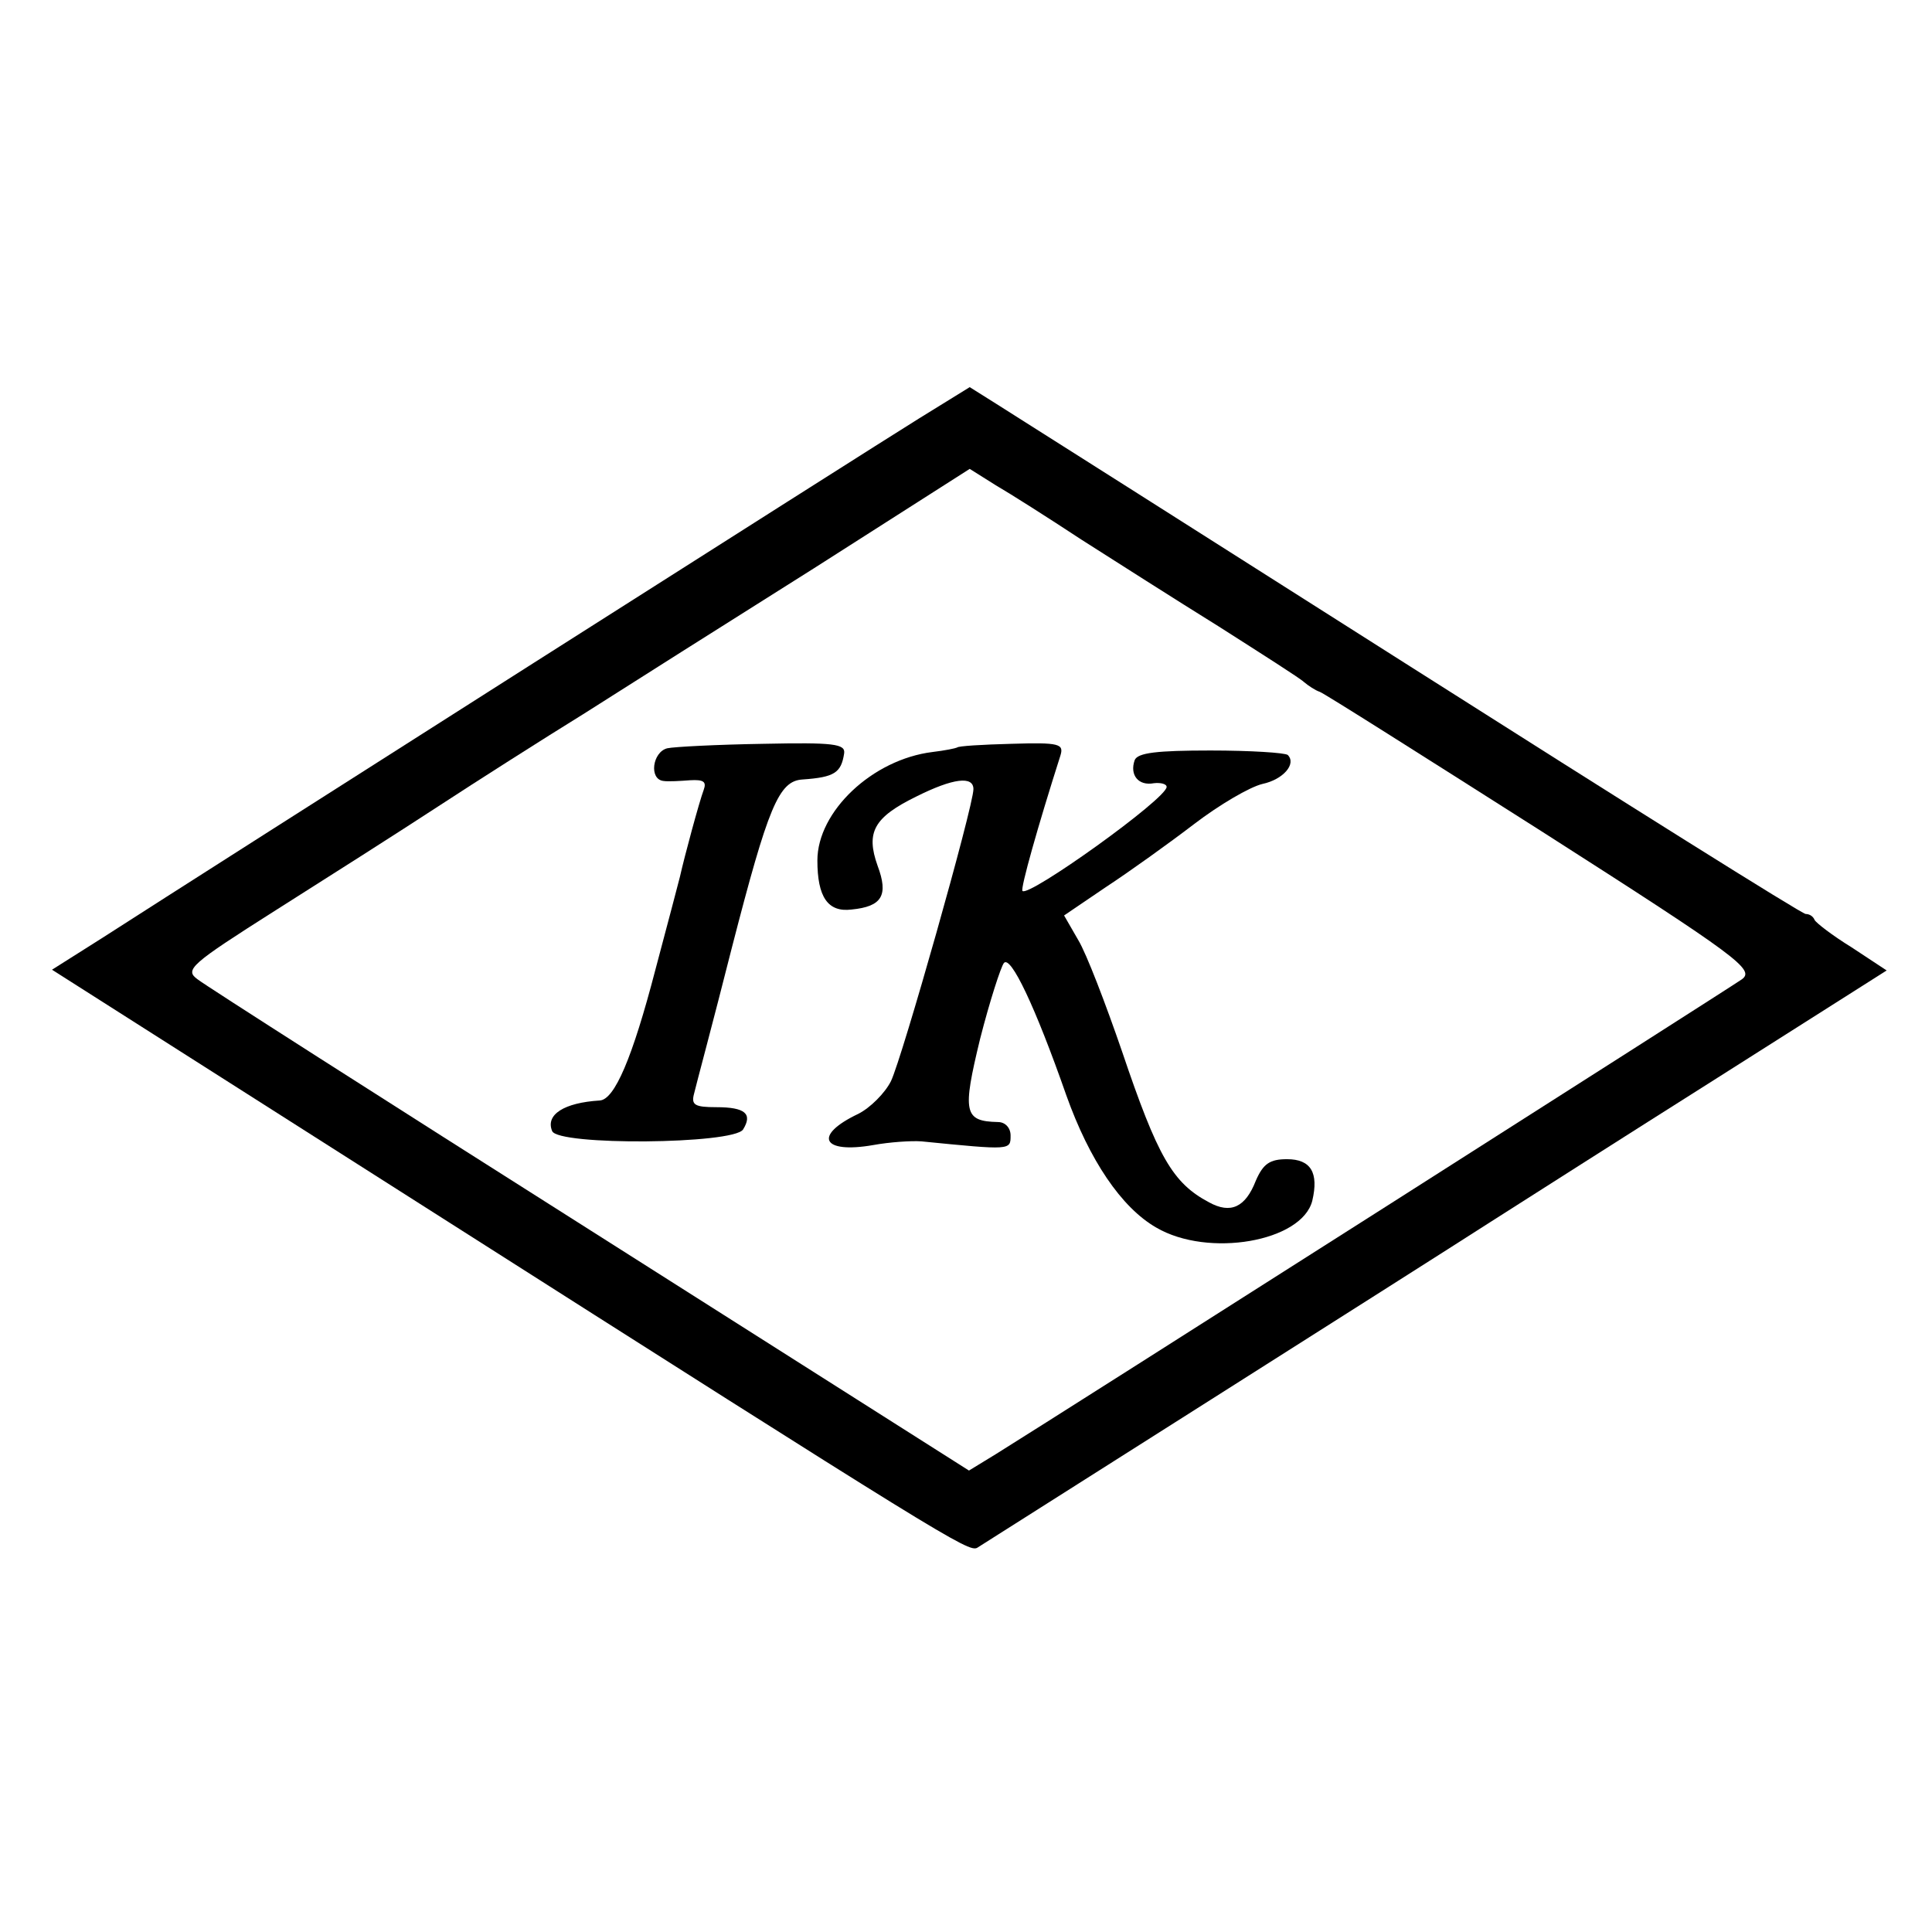 <svg version="1" xmlns="http://www.w3.org/2000/svg" width="346.667" height="346.667" viewBox="0 0 260 260"><path d="M123.7 56.3c-6.3 3.9-95.3 60.5-109.9 69.9L7 130.5 56.5 162c70.7 45 73.8 46.9 75 46.3 1.4-.9 59.2-37.5 69-43.8 4.4-2.8 18.2-11.6 30.7-19.5l22.7-14.4-4.7-3.1c-2.6-1.6-4.8-3.3-5-3.7-.2-.5-.7-.8-1.2-.8s-24.4-15-53.2-33.3C161 71.4 135.9 55.5 134 54.3l-3.5-2.2-6.8 4.2zm21.8 16.3c4.4 2.8 12.7 8.1 18.5 11.7 5.8 3.7 11 7 11.5 7.5.6.5 1.5 1.1 2.1 1.3.6.2 14 8.7 29.9 18.8 26.6 17 28.7 18.6 26.9 19.9-1.7 1.2-91.7 58.5-100.4 63.9l-3.6 2.2-50.9-32.3c-28.1-17.8-51.9-33-52.9-33.8-1.8-1.3-1-2 10.5-9.3 6.8-4.3 16.7-10.6 21.9-14 5.2-3.4 14-9 19.5-12.4 5.5-3.5 19.4-12.3 31-19.6l21-13.4 3.5 2.2c1.9 1.1 7.1 4.4 11.5 7.3z"/><path d="M89.8 100.7c-2 .5-2.5 4.2-.5 4.4.6.1 2.3 0 3.6-.1 1.8-.1 2.2.2 1.8 1.3-.6 1.6-2.6 9-3.2 11.7-.2.8-1.7 6.5-3.3 12.5-3.1 11.9-5.5 17.5-7.5 17.6-4.8.3-7.3 1.9-6.4 4.1.7 2 24.4 1.8 25.7-.2 1.3-2.1.3-3-3.6-3-2.9 0-3.4-.3-3-1.8.2-.9 2.6-9.8 5.1-19.7 4.9-19 6.3-22.4 9.5-22.6 4.3-.3 5.2-.9 5.6-3.5.2-1.3-1.4-1.5-10.9-1.3-6.2.1-12 .4-12.9.6z"/><path d="M128.8 100.6c-.2.1-1.6.4-3.3.6-8.1 1-15.5 8-15.5 14.6 0 4.9 1.4 7 4.6 6.6 4.1-.4 5-1.9 3.5-5.9-1.6-4.5-.5-6.5 5.2-9.3 5-2.5 7.7-2.8 7.7-1 0 2.3-9.6 36.2-11.1 39.3-.8 1.6-2.8 3.6-4.4 4.4-6.1 2.9-4.9 5.4 2 4.2 2.2-.4 5.1-.6 6.5-.5 12.1 1.2 12 1.2 12-.8 0-1-.7-1.8-1.7-1.8-4.6-.1-4.8-1.3-2.4-11.2 1.3-5.1 2.8-9.7 3.2-10.2.9-1.1 4.2 5.8 8.4 17.8 3.1 8.7 7.4 15.1 12.1 17.8 7 4.1 19.6 1.9 21-3.6.9-3.8-.2-5.6-3.4-5.6-2.3 0-3.2.6-4.2 2.9-1.4 3.6-3.4 4.5-6.3 2.9-4.9-2.6-6.9-6.1-11.7-20.3-2.2-6.4-4.8-13.2-5.9-15l-1.9-3.3 5.6-3.8c3.2-2.1 8.5-5.9 11.9-8.5 3.4-2.6 7.5-5 9.2-5.4 2.8-.6 4.6-2.7 3.4-3.9-.4-.3-5-.6-10.4-.6-7.2 0-9.8.3-10.2 1.3-.7 2 .5 3.5 2.6 3.1.9-.1 1.7.1 1.7.5 0 1.6-18.6 14.9-19.4 14-.3-.3 2.1-8.8 5.1-18.2.5-1.6-.1-1.8-6.6-1.6-3.9.1-7.2.3-7.3.5z"/></svg>